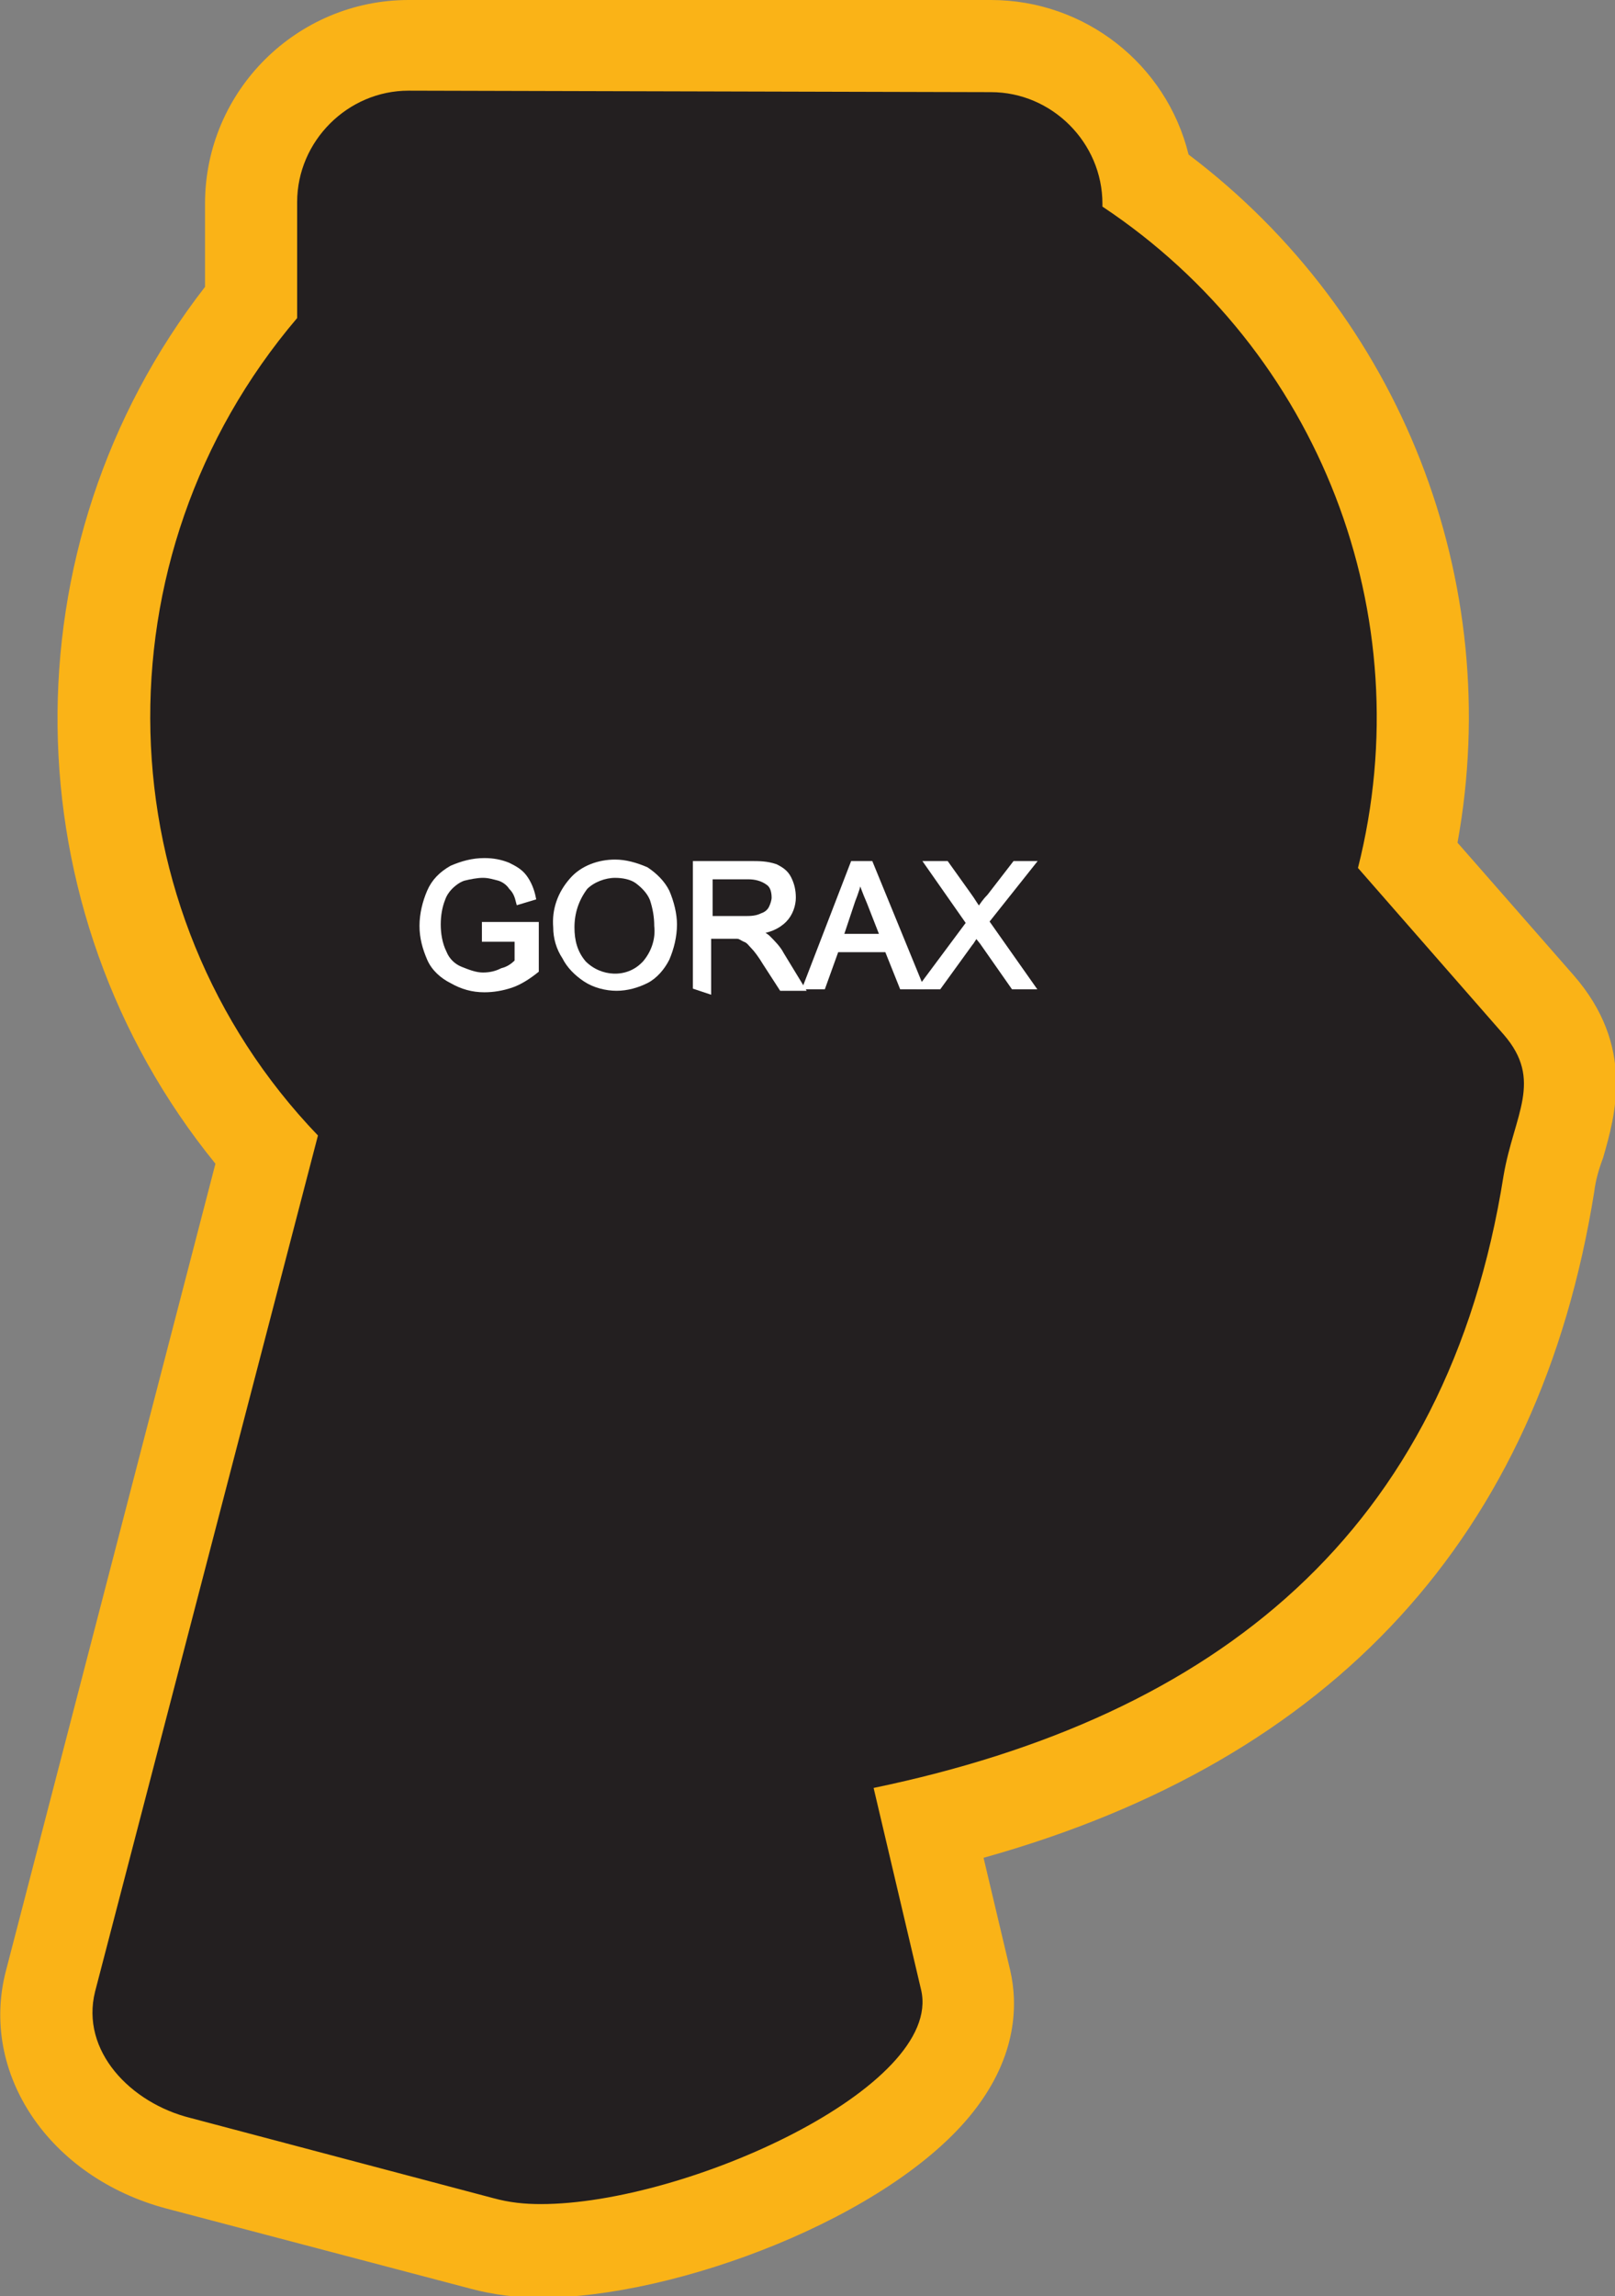 <?xml version="1.0" encoding="utf-8"?>
<!-- Generator: Adobe Illustrator 21.1.0, SVG Export Plug-In . SVG Version: 6.00 Build 0)  -->
<svg version="1.1" id="Layer_1" xmlns="http://www.w3.org/2000/svg" xmlns:xlink="http://www.w3.org/1999/xlink" x="0px" y="0px"
	 viewBox="0 0 108.7 154.5" style="enable-background:new 0 0 108.7 154.5;" xml:space="preserve">
<rect x="0" y="0" width="108.7" height="154.5" fill="#808080" stroke="none"/>
<style type="text/css">
	.st0{fill:#231F20;}
	.st1{fill:#FAB317;}
	.st2{fill:#FFFFFF;stroke:#FFFFFF;stroke-width:0.33;stroke-miterlimit:45;}
</style>
<title>Asset 389</title>
<g id="Layer_2">
	<g id="Layer_1-2">
		<path class="st0" d="M36.3,151.4c-1.3,0-2.6-0.1-3.9-0.4L12,145.6c-5.4-1.4-10.1-6.4-8.6-12.2L18,77.4C3.8,61.2,3.4,37.1,17,20.3
			v-6.6c0-5.8,4.7-10.5,10.5-10.6h39.2c5.3,0,9.7,3.9,10.5,9.1c14.3,10.3,21.2,28.1,17.6,45.4l8.8,10c3.1,3.5,2.1,6.8,1.4,9.4
			c-0.3,0.9-0.5,1.8-0.6,2.7c-3.6,22.7-17.6,37.2-41.7,43l2.5,10.6c0.4,1.6,0.3,4-1.9,6.9C58,146.5,44.5,151.4,36.3,151.4z"/>
		<path class="st1" d="M66.7,6.2c4.1,0,7.5,3.4,7.5,7.5v0.2c14.6,9.7,21.5,27.5,17.2,44.5l9.8,11.2c2.7,3.1,0.7,5.4,0,9.5
			c-3.8,24-19.3,36.4-42.4,41.2l3.2,13.6c1.5,6.5-15.8,14.4-25.6,14.4c-1.1,0-2.1-0.1-3.2-0.4l-20.4-5.4c-4-1-7.4-4.5-6.4-8.5
			l15-57.6l0,0C6.9,61.3,6.3,37.5,20,21.4v-7.8c0-4.1,3.4-7.5,7.5-7.5L66.7,6.2 M66.7,0H27.5C20,0,13.8,6.1,13.8,13.7v5.6
			c-13.5,17.4-13.2,41.9,0.7,59L0.4,132.6c-1.8,6.9,2.9,13.9,10.8,16l20.5,5.4c1.5,0.4,3.1,0.6,4.7,0.6c9.1,0,23.5-5.4,29.1-12.5
			c3-3.8,3-7.3,2.5-9.5l-1.8-7.6c23.6-6.6,37.4-21.7,41.1-44.8c0.1-0.8,0.3-1.5,0.6-2.3c0.8-2.8,2.2-7.5-2-12.3l-7.8-8.9
			c3.2-17.6-3.8-35.5-18.1-46.3C78.5,4.3,73,0,66.7,0z"/>
		<path class="st2" d="M32.6,63.2v-1h3.5v3.1c-0.5,0.4-1.1,0.8-1.7,1c-0.6,0.2-1.2,0.3-1.8,0.3c-0.8,0-1.5-0.2-2.2-0.6
			c-0.6-0.3-1.2-0.8-1.5-1.5c-0.3-0.7-0.5-1.4-0.5-2.2c0-0.8,0.2-1.6,0.5-2.3c0.3-0.7,0.8-1.2,1.5-1.6c0.7-0.3,1.4-0.5,2.2-0.5
			c0.6,0,1.1,0.1,1.6,0.3c0.4,0.2,0.8,0.4,1.1,0.8c0.3,0.4,0.5,0.9,0.6,1.4l-1,0.3c-0.1-0.4-0.2-0.7-0.5-1c-0.2-0.3-0.5-0.5-0.8-0.6
			c-0.4-0.1-0.7-0.2-1.1-0.2c-0.4,0-0.9,0.1-1.3,0.2c-0.3,0.1-0.6,0.3-0.9,0.6c-0.2,0.2-0.4,0.5-0.5,0.8c-0.2,0.5-0.3,1.1-0.3,1.7
			c0,0.6,0.1,1.3,0.4,1.9c0.2,0.5,0.6,0.9,1.1,1.1c0.5,0.2,1,0.4,1.5,0.4c0.5,0,0.9-0.1,1.3-0.3c0.4-0.1,0.7-0.3,1-0.6v-1.5H32.6z"
			/>
		<path class="st2" d="M37.4,62.4c-0.1-1.2,0.3-2.3,1.1-3.2c0.7-0.8,1.8-1.2,2.9-1.2c0.7,0,1.4,0.2,2.1,0.5c0.6,0.4,1.1,0.9,1.4,1.5
			c0.3,0.7,0.5,1.5,0.5,2.2c0,0.8-0.2,1.6-0.5,2.3c-0.3,0.6-0.8,1.2-1.4,1.5c-0.6,0.3-1.3,0.5-2,0.5c-0.7,0-1.5-0.2-2.1-0.6
			c-0.6-0.4-1.1-0.9-1.4-1.5C37.6,63.8,37.4,63.1,37.4,62.4z M38.5,62.4c0,0.9,0.2,1.7,0.8,2.4c1.1,1.1,2.9,1.2,4,0.1
			c0,0,0.1-0.1,0.1-0.1c0.6-0.7,0.9-1.6,0.8-2.5c0-0.6-0.1-1.2-0.3-1.8c-0.2-0.5-0.6-0.9-1-1.2c-0.4-0.3-1-0.4-1.5-0.4
			c-0.7,0-1.5,0.3-2,0.8C38.8,60.5,38.5,61.4,38.5,62.4L38.5,62.4z"/>
		<path class="st2" d="M46.8,66.4v-8.3h3.7c0.6,0,1.1,0,1.7,0.2c0.4,0.2,0.7,0.4,0.9,0.8c0.2,0.4,0.3,0.8,0.3,1.3
			c0,0.5-0.2,1.1-0.6,1.5c-0.5,0.5-1.1,0.7-1.8,0.8c0.2,0.1,0.5,0.2,0.7,0.4c0.3,0.3,0.7,0.7,0.9,1.1l1.4,2.3h-1.4l-1.1-1.7
			c-0.3-0.5-0.6-0.9-0.8-1.1c-0.2-0.2-0.3-0.4-0.6-0.5c-0.2-0.1-0.3-0.2-0.5-0.2c-0.2,0-0.4,0-0.6,0h-1.3v3.7L46.8,66.4z M47.8,61.8
			h2.3c0.4,0,0.8,0,1.2-0.2c0.3-0.1,0.5-0.3,0.6-0.5c0.1-0.2,0.2-0.5,0.2-0.7c0-0.4-0.1-0.8-0.4-1c-0.4-0.3-0.9-0.4-1.3-0.4h-2.6
			L47.8,61.8z"/>
		<path class="st2" d="M54.2,66.4l3.2-8.3h1.2l3.4,8.3h-1.3l-1-2.5h-3.4l-0.9,2.5H54.2z M56.6,63h2.8l-0.9-2.3
			c-0.3-0.7-0.5-1.2-0.6-1.7c-0.1,0.5-0.3,1.1-0.5,1.6L56.6,63z"/>
		<path class="st2" d="M62,66.4l3.2-4.3l-2.8-4h1.3l1.5,2.1c0.3,0.4,0.5,0.8,0.7,1c0.2-0.3,0.4-0.6,0.7-0.9l1.7-2.2h1.2L66.4,62
			l3.1,4.4h-1.3l-2.1-3l-0.4-0.5c-0.2,0.3-0.3,0.5-0.4,0.6l-2.1,2.9L62,66.4z"/>
	</g>
</g>
</svg>
